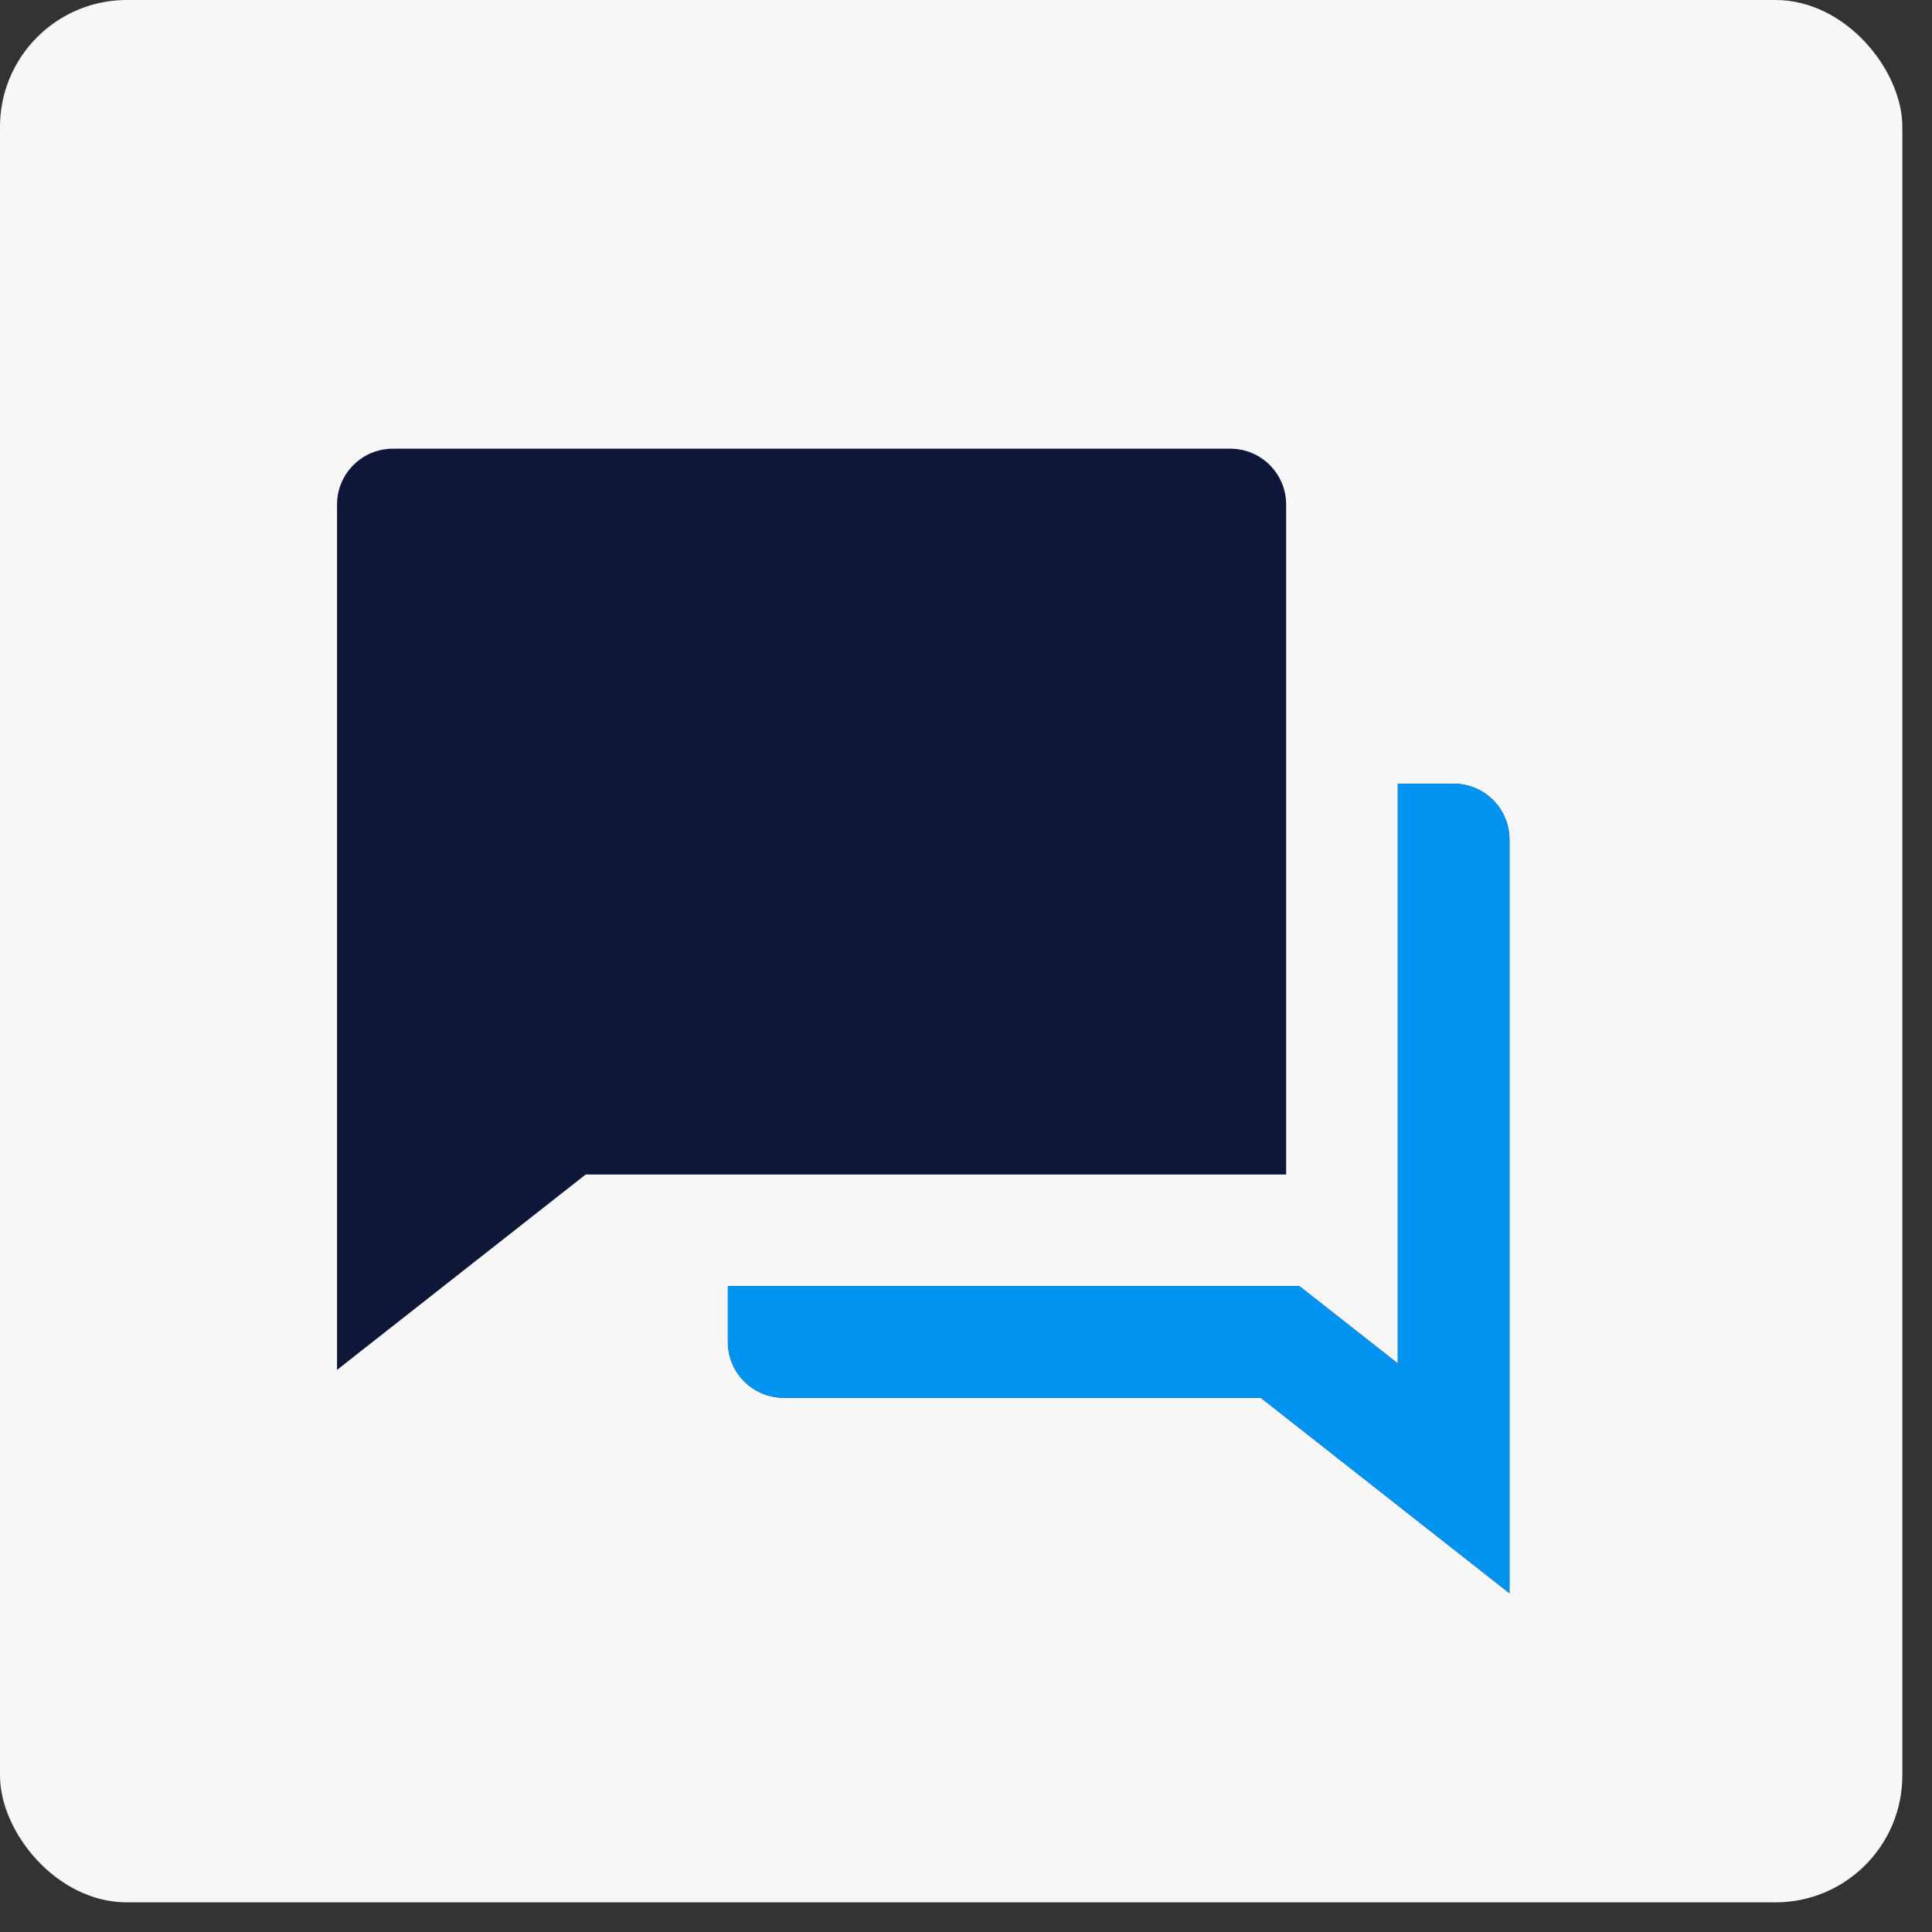 <svg width="65" height="65" viewBox="0 0 65 65" fill="none" xmlns="http://www.w3.org/2000/svg">
<rect x="0" y="0" width="65" height="65" fill="#333333" stroke="none"/>
<rect width="64.002" height="64.002" rx="4.267" fill="#F7F7F7"/>
<path d="M24.488 43.271H43.717L47.028 45.872V26.366H48.906C49.943 26.366 50.784 27.207 50.784 28.244V53.602L42.417 47.027H26.366C25.329 47.027 24.488 46.186 24.488 45.149V43.271ZM19.706 39.514L11.339 46.088V16.974C11.339 15.937 12.18 15.096 13.218 15.096H41.393C42.43 15.096 43.271 15.937 43.271 16.974V39.514H19.706Z" fill="#0E1737"/>
<path d="M24.488 43.271H43.717L47.028 45.872V26.366H48.906C49.944 26.366 50.785 27.207 50.785 28.244V53.602L42.417 47.027H26.366C25.329 47.027 24.488 46.187 24.488 45.149V43.271Z" fill="#0094F0"/>
</svg>
